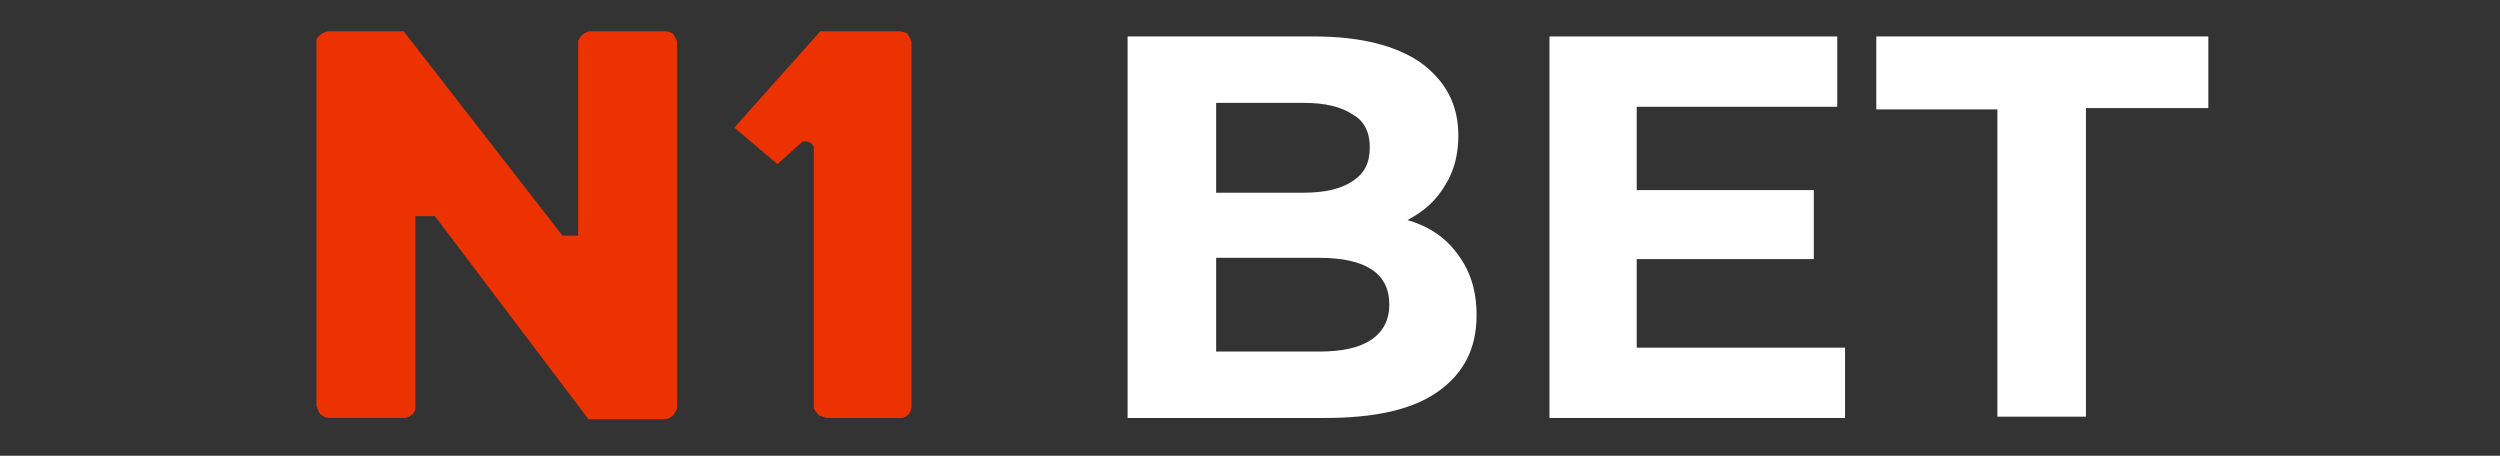 <?xml version="1.0" encoding="utf-8"?>
<!-- Generator: Adobe Illustrator 24.0.0, SVG Export Plug-In . SVG Version: 6.00 Build 0)  -->
<svg version="1.1" id="Layer_1" xmlns="http://www.w3.org/2000/svg" xmlns:xlink="http://www.w3.org/1999/xlink" x="0px"
     y="0px"
     viewBox="0 0 192 35" style="enable-background:new 0 0 192 35;" xml:space="preserve">
<rect x="0" y="0" width="192" height="35" fill="#333333" stroke="none"/>
<style type="text/css">
	.st0{fill:#EC3200;}
	.st1{fill:#FFFFFF;}
</style>
    <path class="st0" d="M24.3,31.2V3.1c0-0.1,0.1-0.3,0.4-0.5c0.3-0.2,0.6-0.2,0.7-0.2c1.9,0,3.7,0,5.6,0l12.2,15.7h1.2V3.2
	c0-0.1,0.1-0.3,0.3-0.5c0.2-0.2,0.5-0.3,0.6-0.3c1.9,0,3.8,0,5.7,0c0.1,0,0.4,0,0.7,0.2C51.8,2.8,52,3.1,52,3.2c0,9.4,0,18.7,0,28.1
	c0,0.1-0.1,0.3-0.3,0.6c-0.2,0.2-0.5,0.3-0.6,0.3c-2,0-3.9,0-5.9,0L33.4,16.6h-1.5v14.8c0,0.1-0.1,0.3-0.2,0.4
	c-0.2,0.2-0.5,0.3-0.6,0.3c-1.9,0-3.8,0-5.7,0c-0.1,0-0.5,0-0.8-0.3C24.4,31.6,24.4,31.3,24.3,31.2z"/>
    <path class="st0" d="M56.4,9.8L63,2.4h5.9c0.1,0,0.5,0,0.8,0.2C69.9,2.9,70,3.2,70,3.2c0,9.3,0,18.6,0,28c0,0.1,0,0.3-0.2,0.6
	c-0.2,0.2-0.4,0.3-0.5,0.3c-1.9,0-3.9,0-5.8,0c-0.1,0-0.3-0.1-0.6-0.2c-0.2-0.2-0.3-0.4-0.4-0.5c0-6.7,0-13.4,0-20.1
	c0,0-0.1-0.3-0.4-0.4c-0.3-0.1-0.6,0-0.6,0.1c-0.6,0.5-1.2,1.1-1.8,1.6L56.4,9.8z"/>
    <path class="st1" d="M108.1,16.9c1.7,0.5,3,1.4,3.9,2.7c0.9,1.2,1.4,2.7,1.4,4.6c0,2.6-1,4.5-3,5.9c-2,1.4-4.9,2-8.7,2H86.6V2.8
	h14.3c3.6,0,6.3,0.7,8.2,2c1.9,1.4,2.9,3.2,2.9,5.6c0,1.4-0.3,2.7-1,3.8C110.3,15.4,109.4,16.2,108.1,16.9z M93.4,7.9v6.9h6.7
	c1.7,0,2.9-0.3,3.8-0.9c0.9-0.6,1.3-1.4,1.3-2.6c0-1.1-0.4-2-1.3-2.5c-0.9-0.6-2.1-0.9-3.8-0.9H93.4z M101.3,27c1.8,0,3.1-0.3,4-0.9
	c0.9-0.6,1.4-1.5,1.4-2.7c0-2.4-1.8-3.6-5.4-3.6h-7.9V27H101.3z"/>
    <path class="st1" d="M141.7,26.7v5.4H119V2.8h22.1v5.4h-15.4v6.4h13.6v5.3h-13.6v6.8H141.7z"/>
    <path class="st1" d="M153.5,8.4h-9.4V2.8h25.5v5.5h-9.4v23.7h-6.8V8.4z"/>
</svg>
